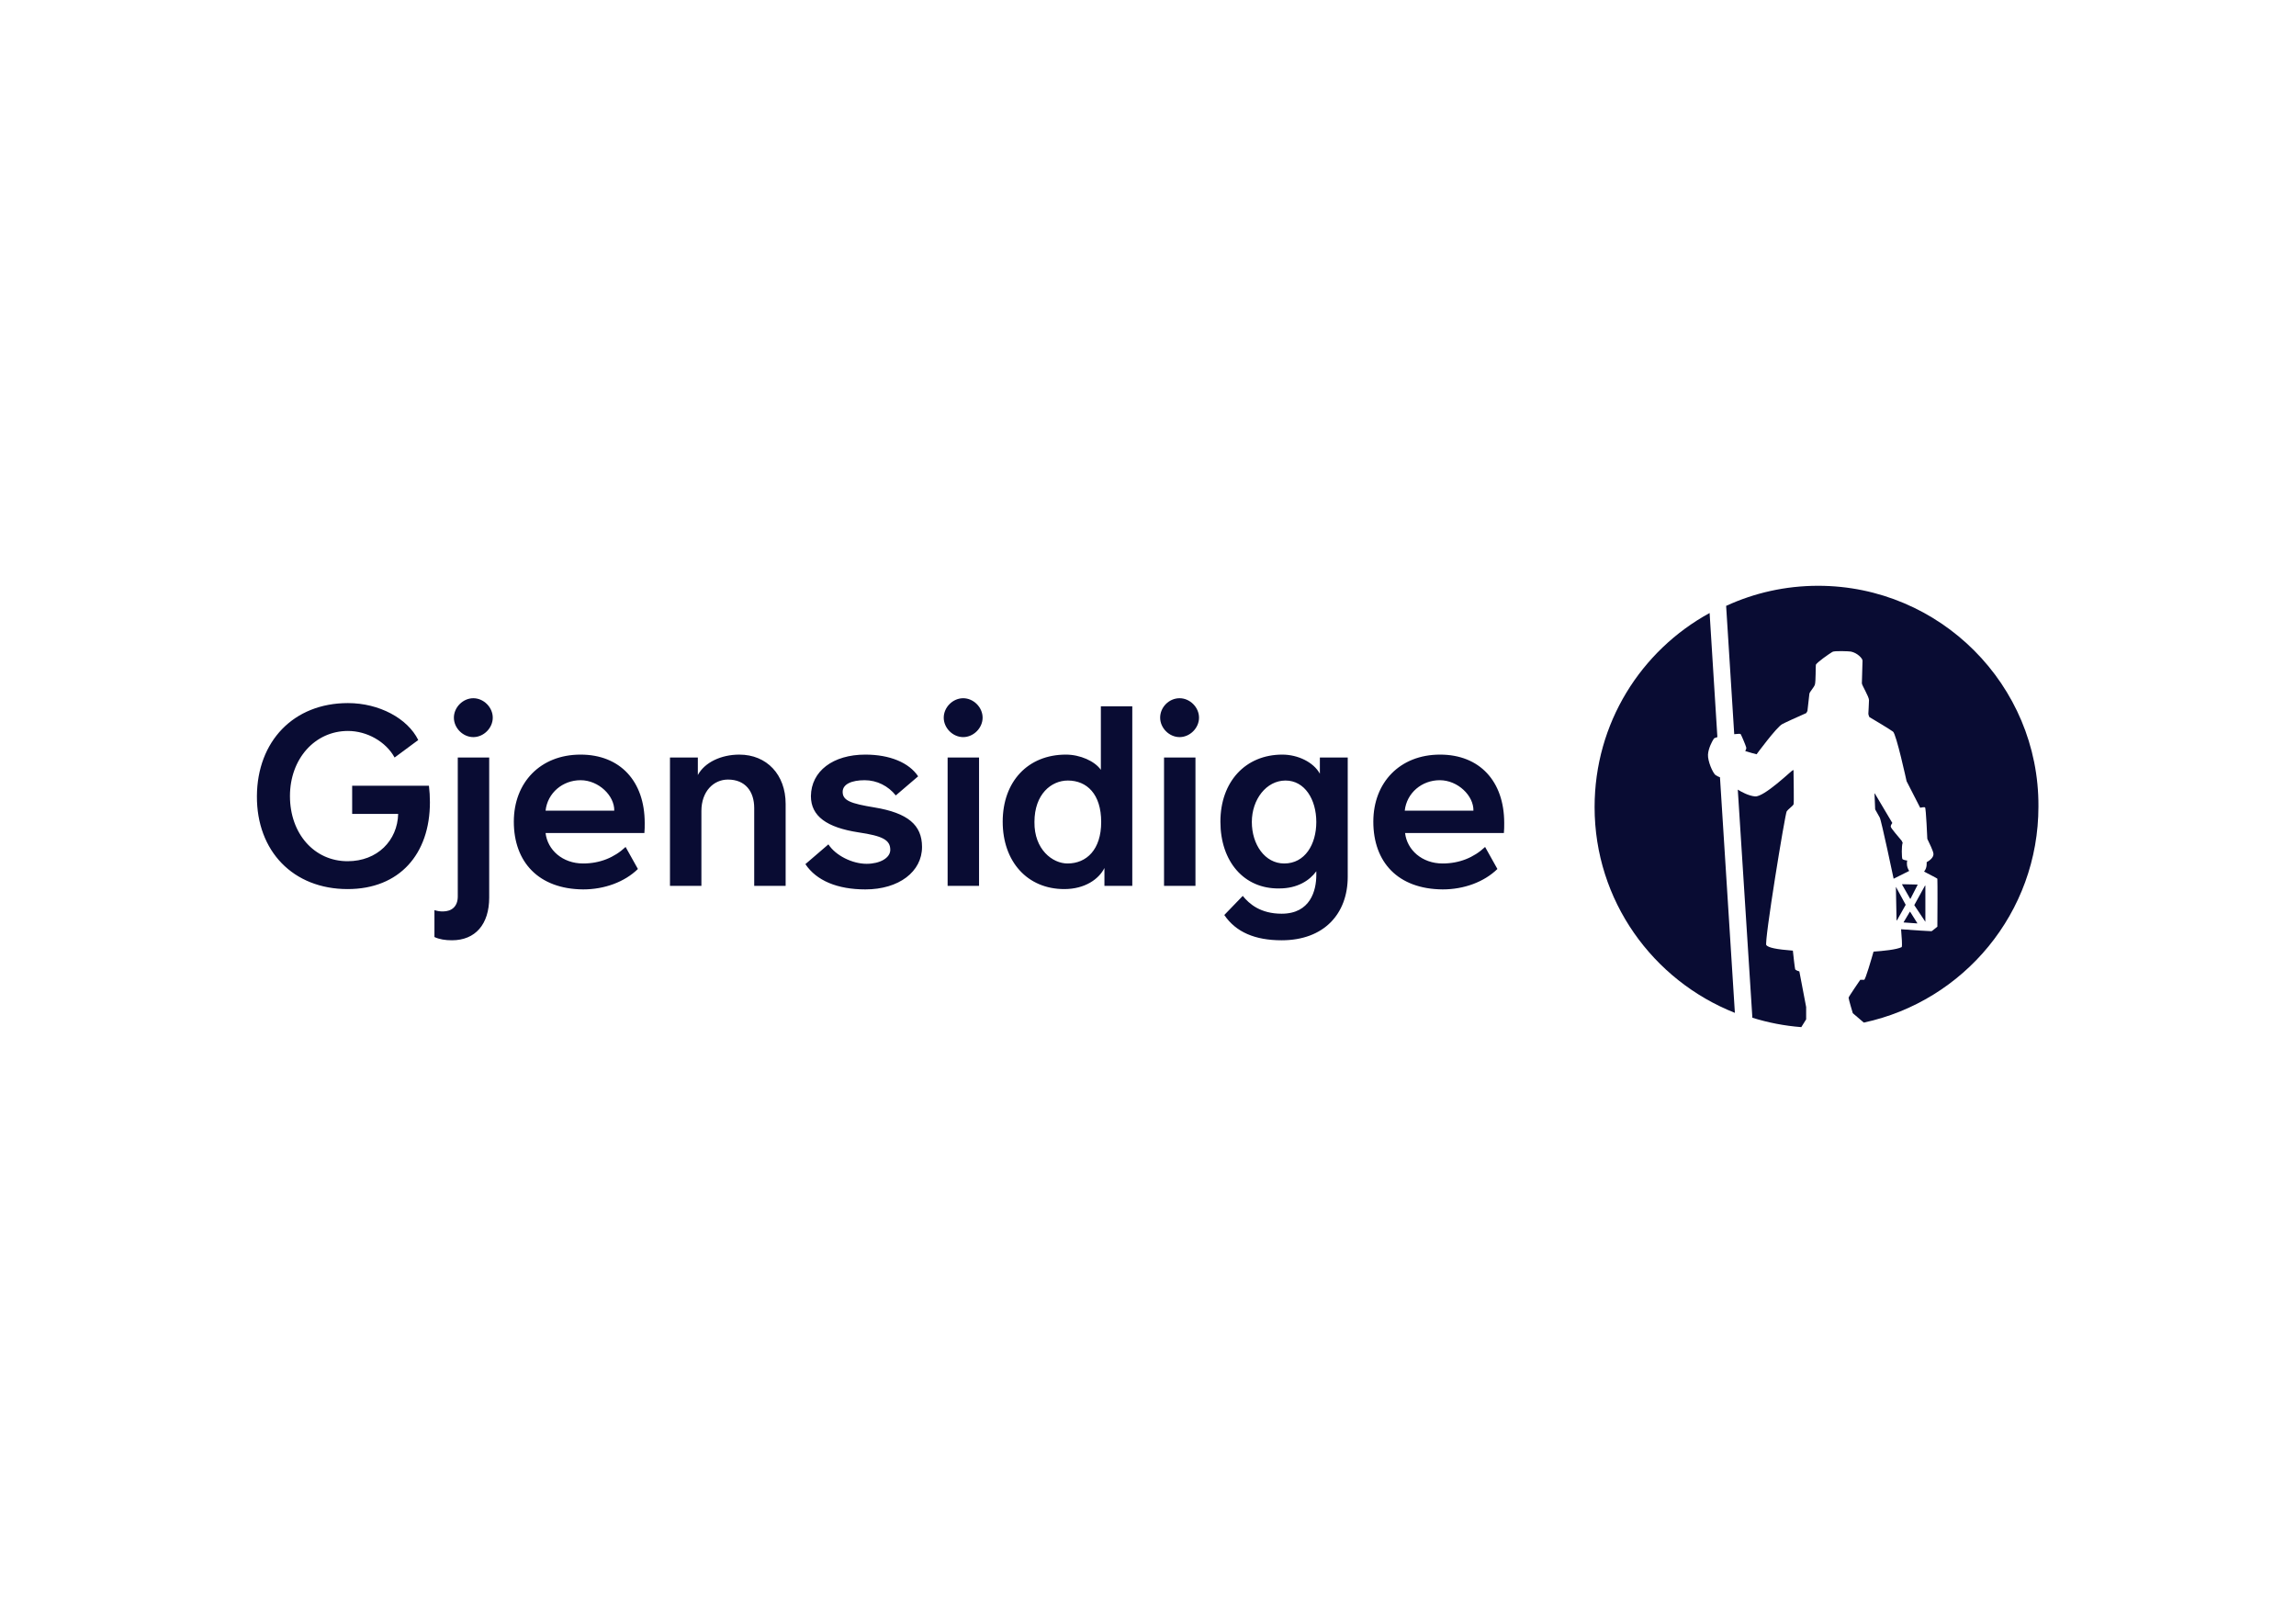 <?xml version="1.0" encoding="UTF-8"?>
<svg preserveAspectRatio="xMidYMid slice" width="400px" height="281px" xmlns="http://www.w3.org/2000/svg" xmlns:xlink="http://www.w3.org/1999/xlink" version="1.1" id="Layer_1" x="0px" y="0px" viewBox="0 0 708.7 498.9" style="enable-background:new 0 0 708.7 498.9;" xml:space="preserve">
<style type="text/css">
	.st0{fill:#090C33;}
</style>
<g>
	<g>
		<path class="st0" d="M591.8,285.5l0-0.1l-2.2-3.5h-0.1l-1.9,3.2l0,0.1L591.8,285.5z M587.2,273.4l-0.1,0.1l2.5,4.4h0.1l2.2-4.3    l-0.1-0.1L587.2,273.4z M585.2,274.2L585.2,274.2l0.2,10.3l0.1,0.1l2.7-4.8l0-0.1L585.2,274.2z M594.3,285l0-11.1l-0.1-0.1l-3.3,6    l0,0.1L594.3,285L594.3,285z M578.7,245.4h-0.1c0.1,1.8,0.2,4.9,0.2,4.9l1.4,2.5c0.5,0.8,4.3,18.9,4.3,18.9l4.8-2.4    c-0.4-0.6-0.7-1.4-0.7-2.2c0-0.4,0-0.7,0.1-1c-0.2,0-1.3-0.2-1.5-0.5c-0.2-0.4-0.3-4.1,0.1-5c-0.1-0.2-0.2-0.3-0.3-0.6    c-0.7-0.9-3.4-3.9-3.4-4.4c0-0.5,0.5-1.1,0.5-1.1L578.7,245.4z M554.1,299.6c-0.1-0.3-0.6-4.6-0.7-5.7c-5.1-0.4-7.5-0.9-8.2-1.7    c-0.7-0.9,5.8-40.6,6.3-41.3c0.3-0.5,1.9-1.7,2.1-2.1c0.2-0.4,0-8.6,0-10.6h-0.2c-0.3,0-8.9,8.4-11.7,8.1c-2-0.2-4.2-1.4-5.3-2.1    l4.5,70.4c4.8,1.5,9.9,2.5,15.1,2.9l1.5-2.4l0-3.8l-2.1-11C555.4,300.3,554.2,300,554.1,299.6z M561.2,181.3    c-10.1,0-19.7,2.2-28.4,6.2l2.5,39.6c1.1-0.1,1.9-0.2,2,0c0.3,0.5,1.6,3.6,1.7,4.1c0.1,0.3-0.1,0.7-0.3,1.1c1.2,0.4,3.4,1,3.5,1    c0,0,6.1-8.3,7.9-9.3c0.5-0.3,5.3-2.5,7.4-3.4c0.2-0.2,0.3-0.5,0.4-0.7c0.1-0.8,0.5-4.4,0.6-5.3c0.1-0.6,1.4-1.9,1.7-2.8    c0.3-1,0.2-5.7,0.3-6.1c0.2-0.7,4.1-3.4,5.1-4c0.6-0.4,5.1-0.2,5.7-0.1c2,0.4,3.6,2.1,3.6,2.8c0,0.6-0.2,7-0.2,7    c0,0.6,2.2,4.1,2.2,5.2c0,1.1-0.2,3.6-0.2,4.2c0,0.2,0.1,0.5,0.3,1c1.4,0.8,6.5,3.9,7.3,4.5c1,0.6,4.2,15.3,4.2,15.3l4.2,8.2    c0,0,1.2-0.3,1.5-0.1c0.3,0.2,0.7,9.7,0.7,9.7v0c0.5,1.1,1.9,3.8,1.9,4.7c0,1-1,1.9-2.1,2.5c0,0.2,0,0.4,0,0.6    c0,0.9-0.3,1.7-0.8,2.3c1.5,0.8,4.1,2.1,4.1,2.2c0,0.6,0.1,1.1,0,14.8c0,0-1.7,1.4-1.8,1.4c-0.1,0-5.8-0.3-9.4-0.6    c0.2,2.7,0.4,4.8,0.2,5.5c-1.6,0.8-5.8,1.2-8.7,1.4c-0.6,2.1-2.5,8.7-2.9,8.7c-0.6,0-1.2,0-1.2,0s-3.5,5.1-3.6,5.5    c0,0.5,1.3,4.8,1.3,4.8l3.4,2.9c30.8-6.6,53.9-33.9,53.9-66.7C629.4,211.9,598.8,181.3,561.2,181.3z"></path>
		<path class="st0" d="M529.5,239.7c-0.9-0.8-2.4-4.3-2.3-6.3c0.1-1.9,1.3-4.2,1.8-4.9c0.1-0.2,0.5-0.3,1.1-0.5l-2.4-38.3    c-21.2,11.6-35.5,34-35.5,59.9c0,28.9,18,53.5,43.3,63.5l-4.6-72.7C530.4,240.2,529.9,240,529.5,239.7z"></path>
	</g>
	<path class="st0" d="M107.3,266.3c9.2,0,15.4-6.4,15.6-14.6h-14.2V243h23.7c0.2,1.7,0.3,3.4,0.3,5.1c0,16-9.4,26.8-25.4,26.8   c-16.8,0-28.1-11.7-28-28.7c0.1-16.9,11.3-28.7,28.1-28.7c9.6,0,18.4,4.7,21.7,11.4l-7.3,5.4c-2.7-4.9-8.5-8.2-14.4-8.2   c-10.2,0-17.9,8.6-17.9,20.1C89.5,257.8,97,266.3,107.3,266.3z M139.5,290.7c-2.1,0-3.9-0.3-5.4-1v-8.3c1,0.3,1.7,0.4,2.6,0.4   c2.8,0,4.6-1.6,4.6-4.6v-42.9h9.7v43.2C151,285.8,146.7,290.7,139.5,290.7z M146.1,216c3.2,0,6,2.8,6,6s-2.8,6-6,6   c-3.2,0-6-2.8-6-6S142.9,216,146.1,216z M158.6,254.1c0-12.1,8.2-20.7,20.6-20.7c12.2,0,19.8,8.2,19.8,21.1c0,1.1,0,2.1-0.1,3.1   h-30.5c0.6,5.2,5.2,9.4,11.6,9.4c5.1,0,9.6-1.8,13.1-5.1l3.8,6.8c-4.1,4-10.3,6.3-16.9,6.3C166.3,274.9,158.6,266.6,158.6,254.1z    M189.6,250.7c0.1-4.6-4.8-9.4-10.4-9.4c-5.5,0-10.2,3.9-10.8,9.4H189.6z M215.4,234.3v5.4c2.1-3.9,7.2-6.3,12.8-6.3   c8.5,0,14.3,6.2,14.3,15.2v25.3h-9.7v-24c0-5.2-2.8-8.8-8.1-8.8c-4.4,0-8.2,3.6-8.2,9.7v23.1h-9.7v-39.6H215.4z M267.1,233.4   c7.6,0,13.5,2.5,16.3,6.7l-6.9,5.9c-2.3-2.9-5.8-4.7-9.6-4.7c-4,0-6.8,1.2-6.8,3.6c0,2.7,2.5,3.6,9.8,4.8   c10.3,1.7,14.7,5.4,14.7,12.2c0,7.6-7.1,13.1-17.5,13.1c-8.6,0-15.1-2.7-18.5-7.8l7.1-6.1c2.2,3.4,7.3,6,11.8,6   c4.1,0,7.3-1.8,7.3-4.3c0-3.1-2.4-4.3-9.8-5.4c-9.8-1.5-14.7-5-14.7-11.2C250.4,238.5,257.1,233.4,267.1,233.4z M297.3,216   c3.2,0,6,2.8,6,6s-2.8,6-6,6c-3.2,0-6-2.8-6-6S294.1,216,297.3,216z M302.2,273.9h-9.7v-39.6h9.7V273.9z M309.5,254.1   c0-12.4,7.8-20.7,19.5-20.7c4.4,0,8.9,2,10.8,4.7v-19.6h9.7v55.4h-8.6v-5.5c-1.7,3.4-6,6.5-12.4,6.5   C317.1,274.9,309.5,266.4,309.5,254.1z M329.5,267c5.9,0,10.4-4.3,10.4-12.8c0-8.6-4.4-12.8-10.3-12.8c-5.1,0-10.3,4.2-10.3,12.8   C319.2,262.7,324.9,267,329.5,267z M364.1,216c3.2,0,6,2.8,6,6s-2.8,6-6,6c-3.2,0-6-2.8-6-6S360.8,216,364.1,216z M369,273.9h-9.7   v-39.6h9.7V273.9z M376.7,254.1c0-12.4,7.8-20.7,19.1-20.7c4.9,0,9.7,2.4,11.6,5.9v-5h8.6v36.8c0,11.4-7.3,19.6-20.4,19.6   c-8.2,0-14.1-2.5-17.7-7.8l5.7-5.9c2,2.5,5.5,5.5,12,5.5c8.9,0,10.7-7.2,10.7-11.9v-1.2c-2.1,2.9-5.9,5.3-11.4,5.3   C384,274.9,376.7,266.4,376.7,254.1z M396.4,267c6.4,0,9.9-5.9,9.9-12.8c0-7-3.6-12.8-9.5-12.8c-5.9,0-10.4,5.8-10.4,12.8   C386.4,261.1,390.4,267,396.4,267z M423.9,254.1c0-12.1,8.2-20.7,20.6-20.7c12.2,0,19.8,8.2,19.8,21.1c0,1.1,0,2.1-0.1,3.1h-30.5   c0.6,5.2,5.2,9.4,11.6,9.4c5.1,0,9.6-1.8,13.1-5.1l3.8,6.8c-4.1,4-10.3,6.3-16.9,6.3C431.5,274.9,423.9,266.6,423.9,254.1z    M454.8,250.7c0.1-4.6-4.8-9.4-10.4-9.4c-5.5,0-10.2,3.9-10.8,9.4H454.8z"></path>
</g>
</svg>
